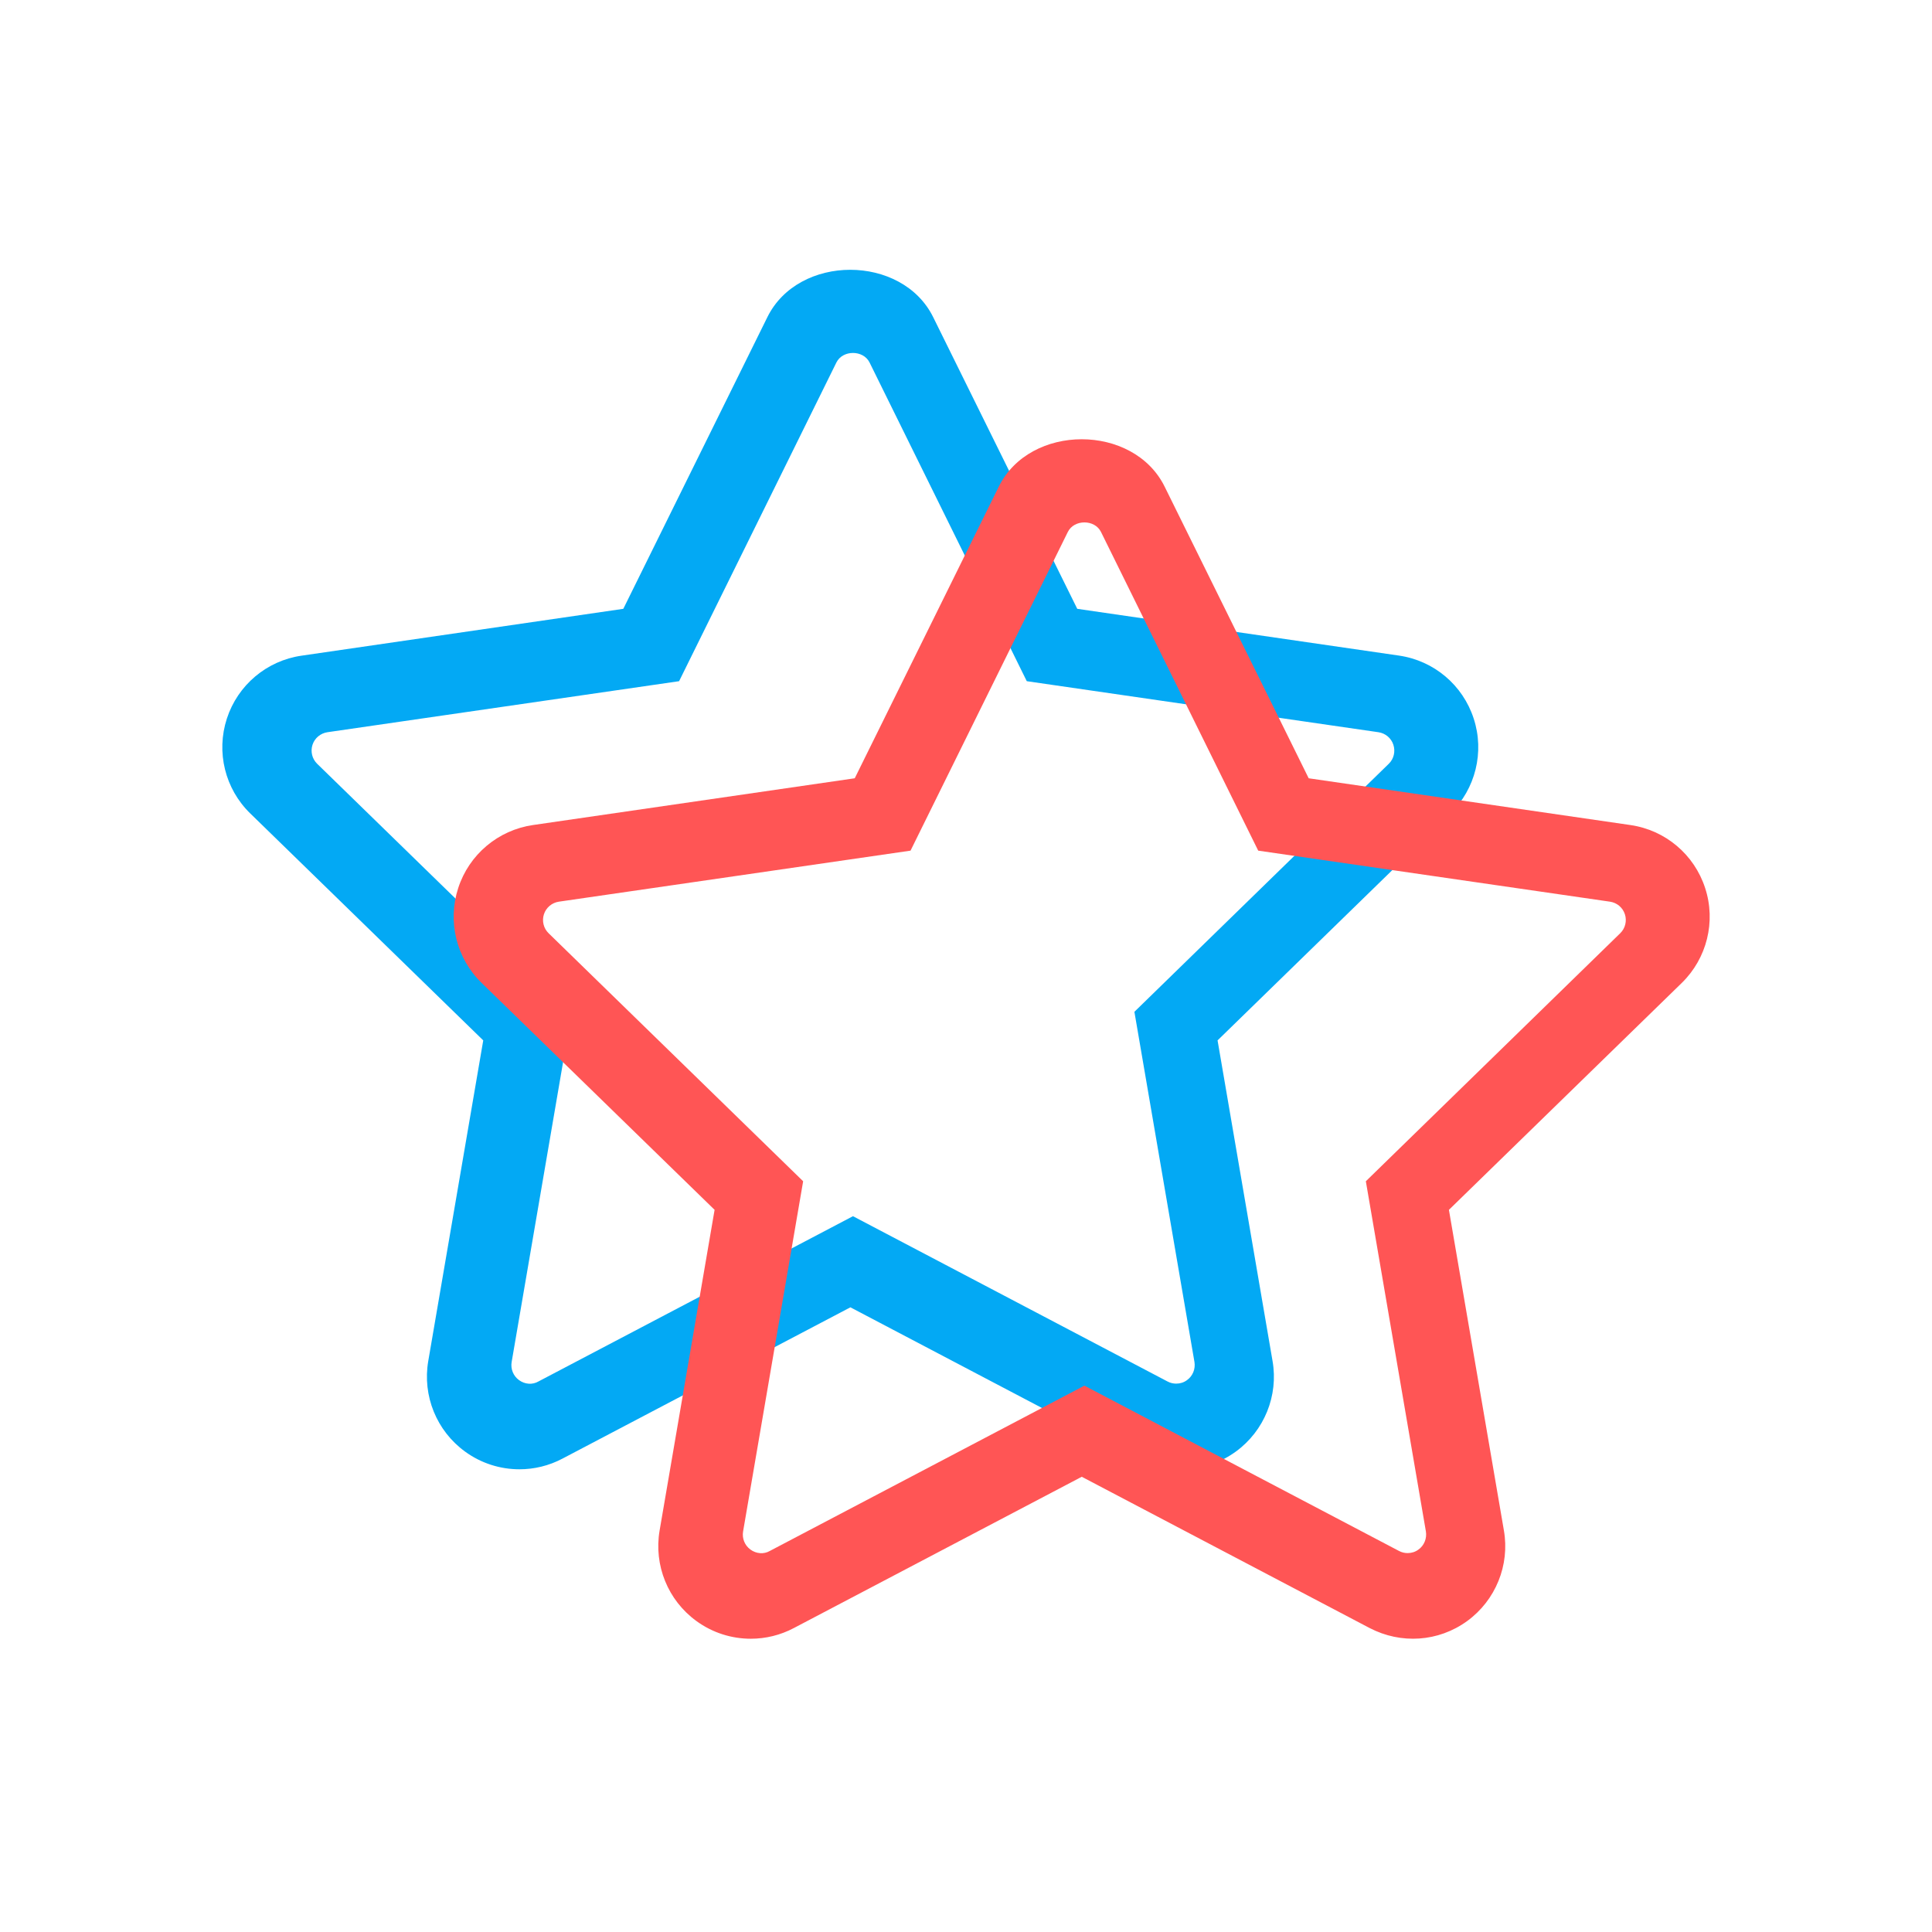 <?xml version="1.0" encoding="utf-8"?>
<svg version="1.1" xmlns="http://www.w3.org/2000/svg" xmlns:xlink="http://www.w3.org/1999/xlink" x="0px" y="0px" width="24px"
	 height="24px" viewBox="0 0 24 24" enable-background="new 0 0 24 24" xml:space="preserve">
<g id="cp_x5F_compare_x5F_profile">
	<rect display="none" width="24" height="24"/>
    <path fill="#03A9F4" d="M18.307,8.927c-0.135-0.417-0.494-0.72-0.928-0.783l-3.997-0.581l-1.789-3.622
        c-0.387-0.786-1.675-0.786-2.061,0L7.743,7.563L3.746,8.145C3.313,8.207,2.953,8.511,2.818,8.927
        C2.683,9.343,2.795,9.8,3.109,10.105l2.894,2.819l-0.683,3.983c-0.074,0.432,0.103,0.868,0.457,1.125
        c0.2,0.146,0.437,0.22,0.676,0.22c0.183,0,0.367-0.044,0.535-0.133l3.576-1.879l3.576,1.879c0.39,0.203,0.855,0.173,1.212-0.087
        c0.353-0.257,0.531-0.694,0.456-1.125l-0.683-3.983l2.893-2.819C18.329,9.8,18.443,9.343,18.307,8.927z M17.252,9.488l-3.16,3.081
        l0.746,4.35c0.014,0.087-0.021,0.174-0.092,0.225c-0.04,0.03-0.087,0.044-0.135,0.044c-0.036,0-0.073-0.008-0.108-0.027
        l-3.907-2.053l-3.907,2.053c-0.075,0.044-0.17,0.036-0.242-0.017c-0.07-0.051-0.106-0.138-0.091-0.225l0.746-4.35L3.94,9.488
        C3.877,9.427,3.855,9.335,3.882,9.252s0.099-0.143,0.185-0.156l4.369-0.634l1.954-3.959c0.078-0.158,0.334-0.158,0.412,0
        l1.953,3.959l4.369,0.634c0.087,0.013,0.158,0.073,0.185,0.156S17.315,9.427,17.252,9.488z"/>
    <path fill="#FF5555" d="M21.182,11.032c-0.135-0.417-0.494-0.72-0.928-0.783l-3.997-0.581l-1.789-3.622
        c-0.387-0.786-1.675-0.786-2.061,0l-1.789,3.622l-3.998,0.581c-0.432,0.063-0.793,0.366-0.928,0.783
        c-0.135,0.416-0.023,0.873,0.291,1.178l2.894,2.819l-0.683,3.983c-0.074,0.432,0.103,0.868,0.457,1.125
        c0.2,0.146,0.437,0.22,0.676,0.22c0.183,0,0.367-0.044,0.535-0.133l3.576-1.879l3.576,1.879c0.39,0.203,0.855,0.173,1.212-0.087
        c0.353-0.257,0.531-0.694,0.456-1.125l-0.683-3.983l2.893-2.819C21.204,11.905,21.318,11.448,21.182,11.032z M20.127,11.593
        l-3.16,3.081l0.746,4.35c0.014,0.087-0.021,0.174-0.092,0.225c-0.04,0.03-0.087,0.044-0.135,0.044
        c-0.036,0-0.073-0.008-0.108-0.027l-3.907-2.053l-3.907,2.053c-0.075,0.044-0.17,0.036-0.242-0.017
        c-0.07-0.051-0.106-0.138-0.091-0.225l0.746-4.35l-3.162-3.081c-0.063-0.061-0.085-0.153-0.058-0.236
        c0.027-0.083,0.099-0.143,0.185-0.156l4.369-0.634l1.954-3.959c0.078-0.158,0.334-0.158,0.412,0l1.953,3.959L20,11.201
        c0.087,0.013,0.158,0.073,0.185,0.156S20.19,11.532,20.127,11.593z"/>
</g>
</svg>
